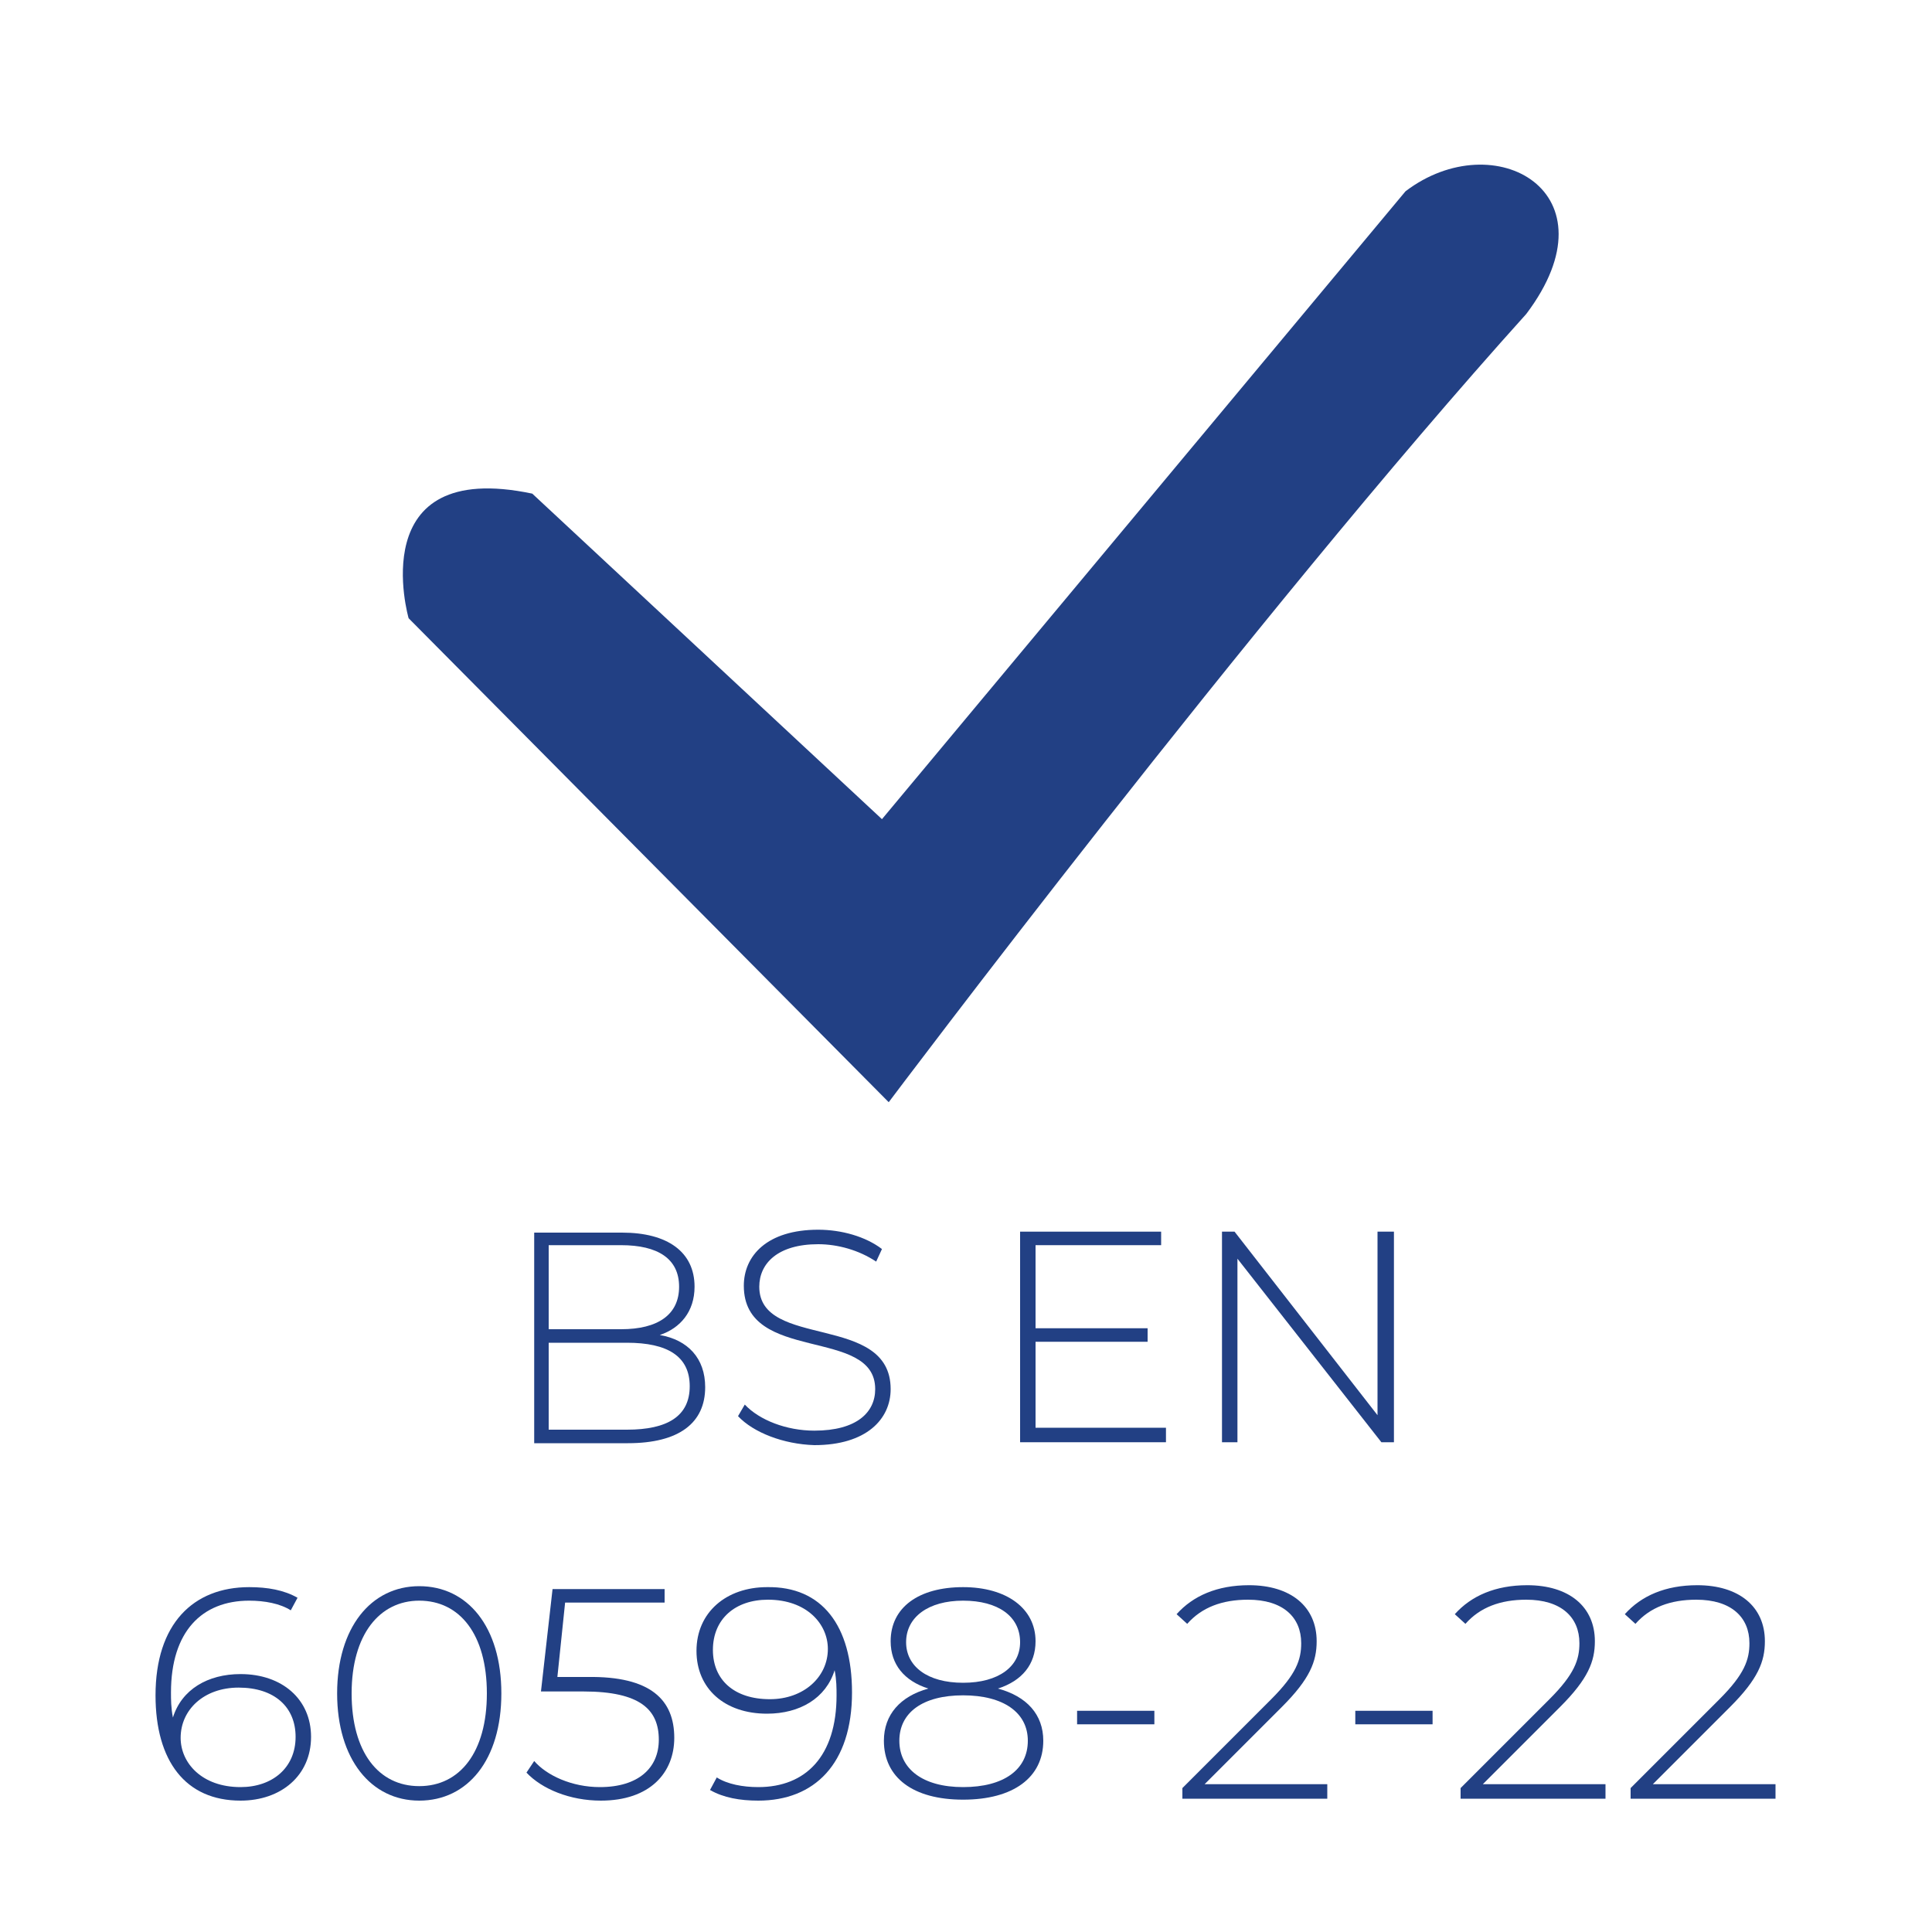 <?xml version="1.0" encoding="utf-8"?>
<!-- Generator: Adobe Illustrator 26.1.0, SVG Export Plug-In . SVG Version: 6.00 Build 0)  -->
<svg version="1.1" id="Layer_1" xmlns="http://www.w3.org/2000/svg" xmlns:xlink="http://www.w3.org/1999/xlink" x="0px" y="0px"
	 viewBox="0 0 200 200" style="enable-background:new 0 0 200 200;" xml:space="preserve">
<style type="text/css">
	.st0{fill:#224084;}
</style>
<g>
	<path class="st0" d="M73,143.6c0,3.7-2.7,5.8-8,5.8h-9.7v-21.8h9.1c4.7,0,7.5,2,7.5,5.6c0,2.6-1.5,4.3-3.6,5
		C71.2,138.7,73,140.6,73,143.6z M56.8,128.9v8.7h7.5c3.8,0,6-1.5,6-4.4c0-2.9-2.2-4.3-6-4.3H56.8z M71.4,143.5
		c0-3.1-2.3-4.5-6.5-4.5h-8.1v9h8.1C69.1,148,71.4,146.6,71.4,143.5z"/>
	<path class="st0" d="M76.4,146.6l0.7-1.2c1.5,1.6,4.3,2.7,7.2,2.7c4.4,0,6.3-1.9,6.3-4.3c0-6.5-13.6-2.6-13.6-10.7
		c0-3.1,2.4-5.8,7.7-5.8c2.4,0,4.9,0.7,6.6,2l-0.6,1.3c-1.8-1.2-4-1.8-6-1.8c-4.2,0-6.1,2-6.1,4.4c0,6.5,13.6,2.7,13.6,10.6
		c0,3.1-2.5,5.8-7.9,5.8C81.1,149.5,78,148.3,76.4,146.6z"/>
	<path class="st0" d="M120.7,147.9v1.4h-15.1v-21.8h14.6v1.4h-13v8.6h11.6v1.4h-11.6v8.9H120.7z"/>
	<path class="st0" d="M144.3,127.5v21.8H143l-14.9-19v19h-1.6v-21.8h1.3l14.8,19v-19H144.3z"/>
	<path class="st0" d="M32.2,179.8c0,4-3.1,6.6-7.3,6.6c-5.7,0-8.8-4.1-8.8-10.9c0-7.4,3.9-11.2,9.7-11.2c1.9,0,3.6,0.3,5,1.1
		l-0.7,1.3c-1.1-0.7-2.7-1-4.3-1c-4.9,0-8.1,3.2-8.1,9.5c0,0.7,0,1.6,0.2,2.6c0.9-2.9,3.6-4.5,7-4.5
		C29.2,173.3,32.2,175.9,32.2,179.8z M30.6,179.8c0-3.1-2.2-5.1-5.9-5.1c-3.6,0-6,2.3-6,5.2c0,2.6,2.2,5.1,6.2,5.1
		C28.2,185,30.6,183,30.6,179.8z"/>
	<path class="st0" d="M34.9,175.3c0-6.8,3.5-11.1,8.5-11.1c5,0,8.5,4.2,8.5,11.1s-3.5,11.1-8.5,11.1
		C38.4,186.4,34.9,182.1,34.9,175.3z M50.4,175.3c0-6.1-2.8-9.6-7-9.6c-4.1,0-7,3.5-7,9.6c0,6.1,2.8,9.6,7,9.6
		C47.6,184.9,50.4,181.4,50.4,175.3z"/>
	<path class="st0" d="M69.8,179.9c0,3.6-2.5,6.5-7.6,6.5c-3.2,0-6.1-1.2-7.7-2.9l0.8-1.2c1.3,1.5,3.9,2.7,6.8,2.7c4,0,6.1-2,6.1-4.9
		c0-3.1-1.9-5-7.8-5H56l1.2-10.6h11.6v1.4H58.5l-0.8,7.7h3.1C67.4,173.5,69.8,176,69.8,179.9z"/>
	<path class="st0" d="M88.2,175.2c0,7.4-3.9,11.2-9.7,11.2c-1.9,0-3.6-0.3-5-1.1l0.7-1.3c1.1,0.7,2.7,1,4.3,1c4.9,0,8.1-3.2,8.1-9.5
		c0-0.7,0-1.6-0.2-2.6c-0.9,2.9-3.6,4.5-7,4.5c-4.4,0-7.3-2.6-7.3-6.5c0-4,3.1-6.6,7.3-6.6C85.1,164.2,88.2,168.3,88.2,175.2z
		 M85.7,170.7c0-2.6-2.2-5.1-6.2-5.1c-3.4,0-5.7,2-5.7,5.2c0,3.1,2.2,5.1,5.9,5.1C83.2,175.9,85.7,173.6,85.7,170.7z"/>
	<path class="st0" d="M108,180.2c0,3.8-3.1,6.1-8.3,6.1s-8.2-2.3-8.2-6.1c0-2.7,1.7-4.6,4.6-5.4c-2.5-0.8-3.9-2.5-3.9-4.9
		c0-3.5,2.9-5.6,7.5-5.6c4.5,0,7.5,2.2,7.5,5.6c0,2.4-1.4,4.1-3.9,4.9C106.3,175.6,108,177.5,108,180.2z M106.4,180.2
		c0-2.9-2.5-4.7-6.7-4.7c-4.2,0-6.6,1.8-6.6,4.7c0,2.9,2.4,4.8,6.6,4.8C103.9,185,106.4,183.2,106.4,180.2z M99.7,174.2
		c3.7,0,5.9-1.7,5.9-4.2c0-2.7-2.3-4.3-5.9-4.3s-5.9,1.7-5.9,4.3C93.8,172.5,96,174.2,99.7,174.2z"/>
	<path class="st0" d="M111.5,177.1h8v1.4h-8V177.1z"/>
	<path class="st0" d="M137.4,184.8v1.4h-15v-1.1l9.2-9.2c2.6-2.6,3.1-4.1,3.1-5.8c0-2.7-1.9-4.5-5.5-4.5c-2.7,0-4.8,0.8-6.3,2.5
		l-1.1-1c1.7-1.9,4.2-3,7.5-3c4.3,0,7,2.2,7,5.8c0,2.1-0.7,3.9-3.6,6.8l-8,8H137.4z"/>
	<path class="st0" d="M140.3,177.1h8v1.4h-8V177.1z"/>
	<path class="st0" d="M166.2,184.8v1.4h-15v-1.1l9.2-9.2c2.6-2.6,3.1-4.1,3.1-5.8c0-2.7-1.9-4.5-5.5-4.5c-2.7,0-4.8,0.8-6.3,2.5
		l-1.1-1c1.7-1.9,4.2-3,7.5-3c4.3,0,7,2.2,7,5.8c0,2.1-0.7,3.9-3.6,6.8l-8,8H166.2z"/>
	<path class="st0" d="M183.8,184.8v1.4h-15v-1.1l9.2-9.2c2.6-2.6,3.1-4.1,3.1-5.8c0-2.7-1.9-4.5-5.5-4.5c-2.7,0-4.8,0.8-6.3,2.5
		l-1.1-1c1.7-1.9,4.2-3,7.5-3c4.3,0,7,2.2,7,5.8c0,2.1-0.7,3.9-3.6,6.8l-8,8H183.8z"/>
</g>
<path class="st0" d="M55.1,51.1l36.2,33.7l54.2-65c9.2-7,22,0.1,12.5,12.7C129.7,63.9,92,114.1,92,114.1L42.3,64
	C42.3,64,37.5,47.4,55.1,51.1z"/>
</svg>
